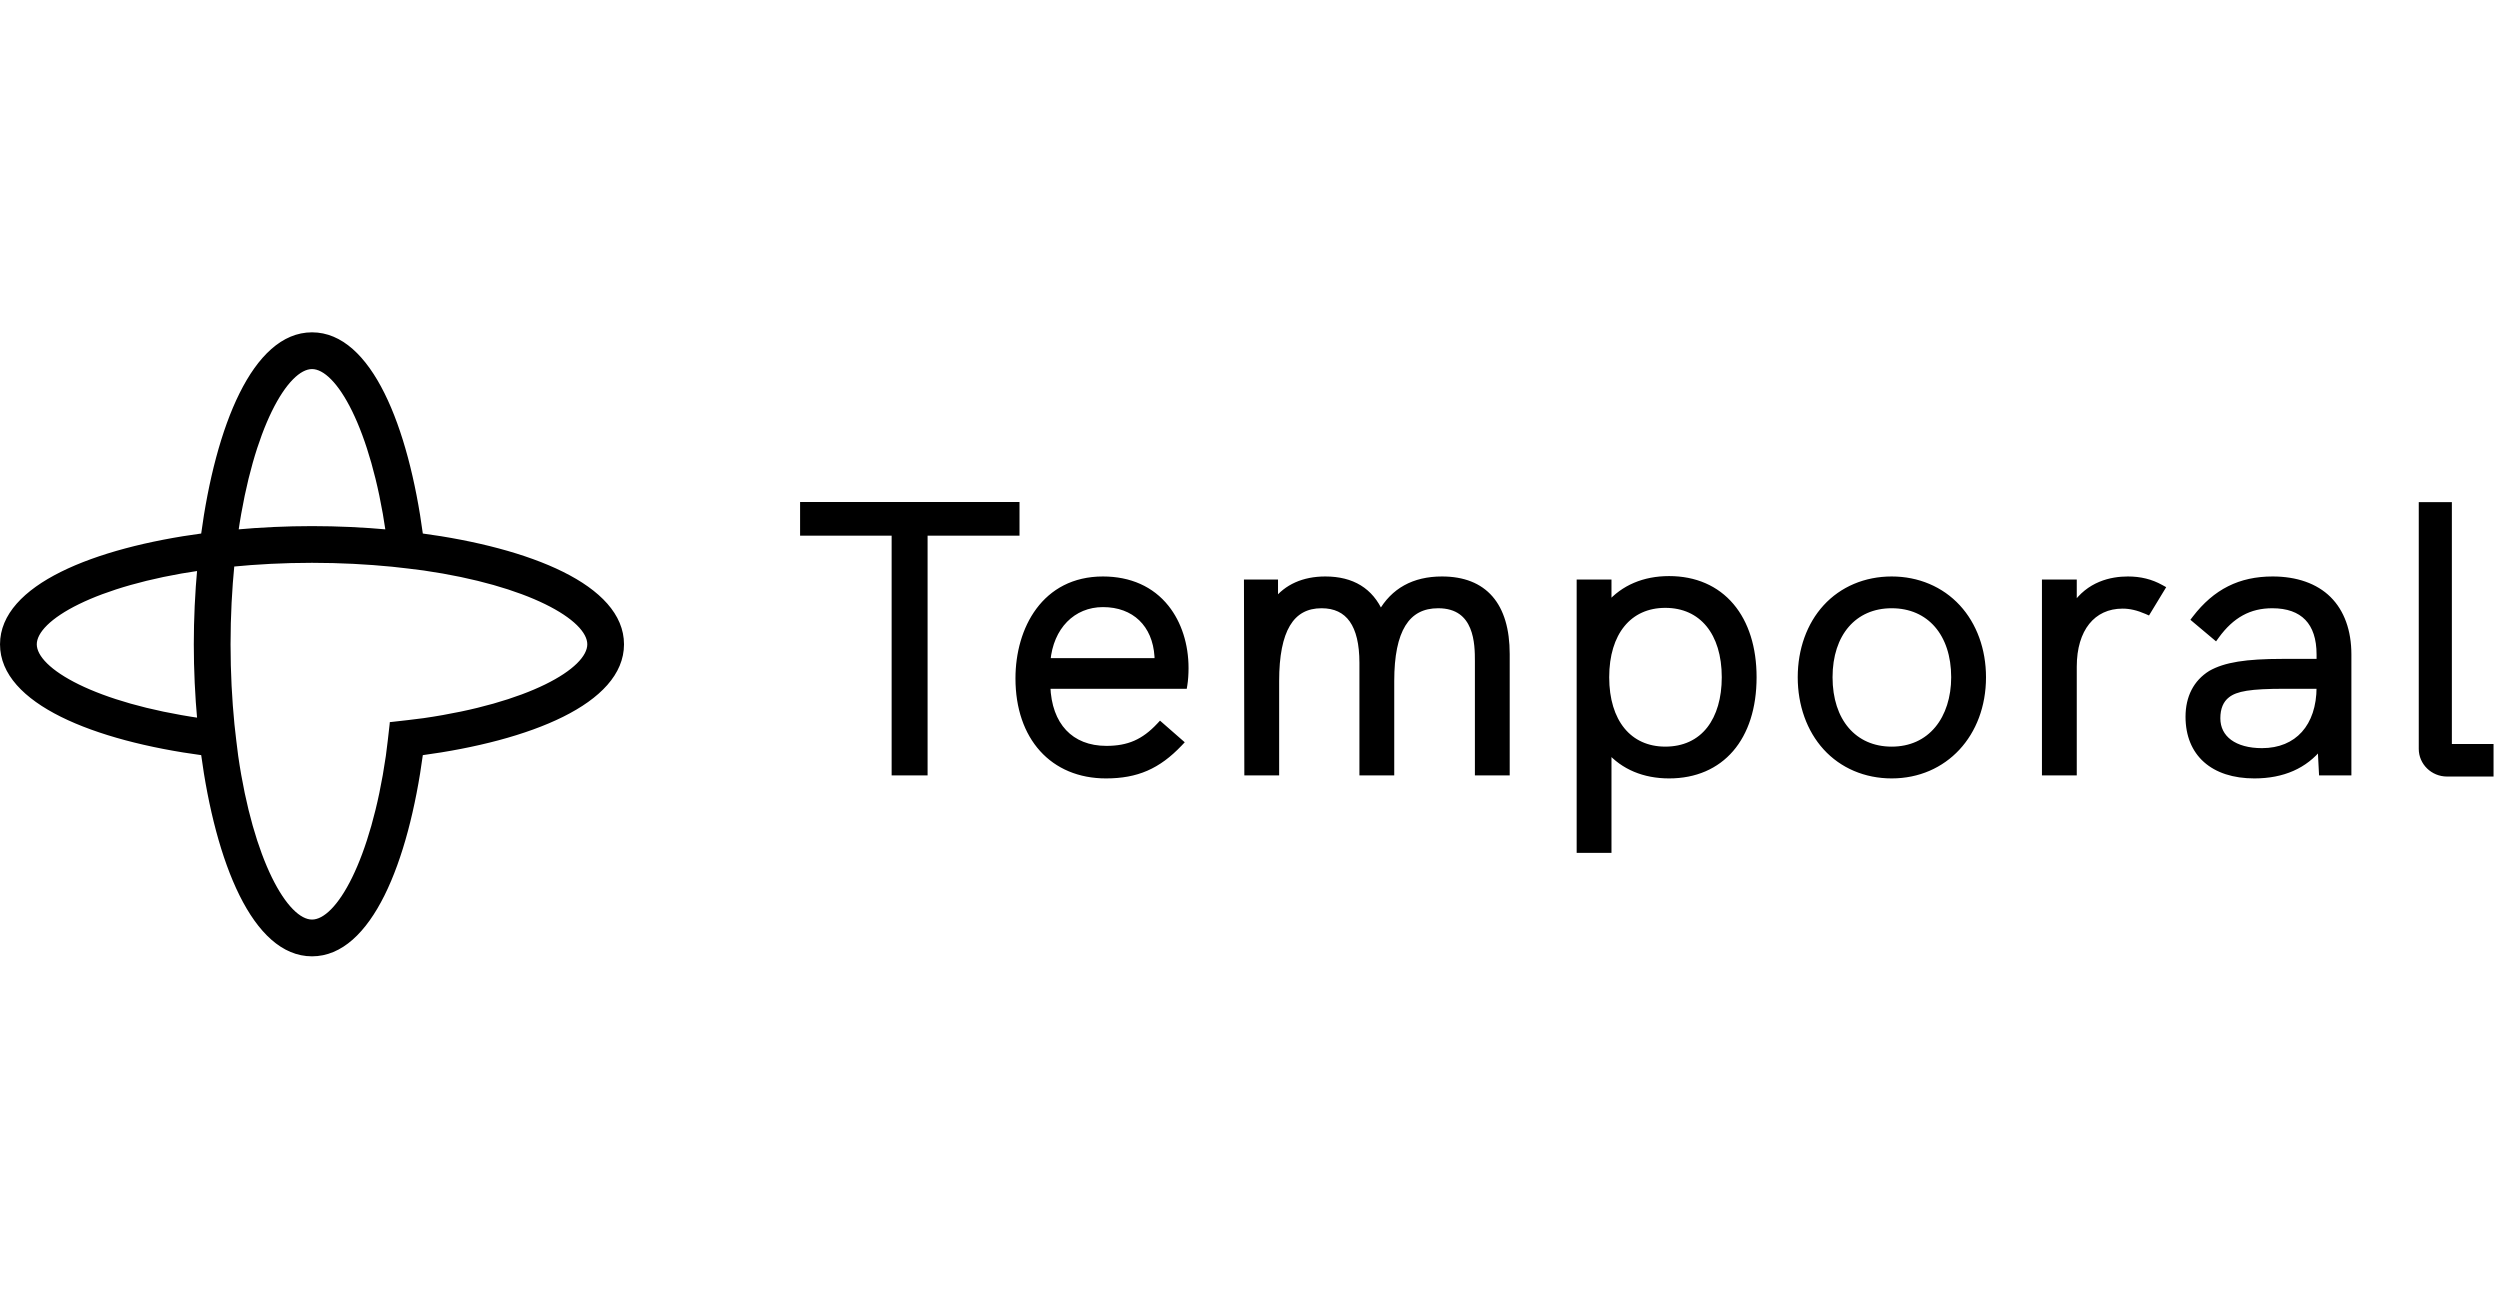 <svg width="194" height="100" viewBox="0 0 194 100" fill="none" xmlns="http://www.w3.org/2000/svg">
<mask id="path-1-outside-1_2258_22863" maskUnits="userSpaceOnUse" x="-0.788" y="25" width="195" height="50" fill="black">
<rect fill="white" x="-0.788" y="25" width="195" height="50"/>
<path fill-rule="evenodd" clip-rule="evenodd" d="M24.212 26C28.621 26 31.491 33.092 32.625 41.587C41.118 42.721 48.212 45.591 48.212 50C48.212 54.409 41.12 57.278 32.625 58.413C31.49 66.908 28.62 74 24.212 74C19.803 74 16.933 66.906 15.8 58.413C7.305 57.278 0.212 54.408 0.212 50C0.212 45.591 7.305 42.721 15.8 41.587C16.934 33.091 19.804 26 24.212 26ZM2.643 49.999C2.643 52.072 7.387 54.761 15.523 55.937C15.344 53.98 15.251 51.979 15.251 49.999C15.251 48.019 15.344 46.02 15.523 44.061C7.388 45.236 2.643 47.926 2.643 49.999ZM30.151 41.31C28.976 33.175 26.286 28.429 24.213 28.429C22.14 28.429 19.451 33.173 18.275 41.31C20.233 41.13 22.234 41.037 24.213 41.037C26.193 41.037 28.194 41.13 30.151 41.31ZM30.444 56.229C30.859 56.187 32.502 55.996 32.902 55.937C41.039 54.761 45.784 52.069 45.785 49.998C45.785 47.926 41.039 45.235 32.902 44.06C32.502 44.002 30.86 43.808 30.444 43.767C28.514 43.578 26.442 43.464 24.213 43.464C21.983 43.464 19.911 43.578 17.983 43.767C17.794 45.698 17.68 47.77 17.68 49.999C17.68 52.229 17.794 54.301 17.983 56.229C18.024 56.644 18.218 58.287 18.275 58.688C19.451 66.824 22.14 71.57 24.213 71.57C26.286 71.57 28.976 66.824 30.151 58.688C30.209 58.287 30.403 56.645 30.444 56.229ZM62.298 41.359H69.402V59.958H71.77V41.359H78.902V39.168H62.298V41.359ZM111.897 44.945C109.717 44.945 108.117 45.832 107.137 47.579C106.373 45.831 104.931 44.945 102.848 44.945C101.166 44.945 99.831 45.543 98.962 46.68V45.181H96.742L96.771 59.958H99.051V52.849C99.051 48.906 100.197 46.989 102.553 46.989C104.643 46.989 105.702 48.484 105.702 51.434V59.958H107.982V52.849C107.982 48.906 109.166 46.989 111.602 46.989C114.663 46.989 114.663 50.021 114.663 51.317V59.958H116.942V50.757C116.942 46.954 115.198 44.945 111.897 44.945ZM79.012 52.643C79.012 48.811 81.045 44.945 85.589 44.945C87.664 44.945 89.365 45.705 90.509 47.143C91.484 48.368 92.021 50.038 92.02 51.847C92.02 52.308 91.986 52.801 91.93 53.134L91.913 53.237H81.295C81.394 56.279 83.093 58.091 85.855 58.091C87.573 58.091 88.759 57.573 89.95 56.303L90.031 56.216L91.632 57.615L91.543 57.709C89.866 59.474 88.209 60.193 85.825 60.193C81.686 60.193 79.012 57.23 79.012 52.643ZM89.799 50.933C89.643 48.449 88.031 46.9 85.589 46.9C83.244 46.9 81.533 48.655 81.301 51.282H89.817C89.809 51.201 89.799 51.084 89.799 50.933ZM176.357 44.945C173.834 44.945 171.921 45.907 170.335 47.97L170.264 48.063L171.928 49.462L172.006 49.355C173.18 47.74 174.553 46.989 176.327 46.989C178.715 46.989 179.977 48.301 179.977 50.786V51.341H177.123C174.292 51.341 172.677 51.601 171.546 52.244C170.409 52.95 169.808 54.118 169.808 55.62C169.808 58.484 171.728 60.193 174.942 60.193C177.15 60.193 178.868 59.436 180.055 57.94L180.16 59.958H182.257V50.786C182.257 48.974 181.72 47.486 180.703 46.48C179.688 45.476 178.184 44.945 176.357 44.945ZM179.977 53.237V53.321C179.977 56.373 178.274 58.268 175.531 58.268C173.407 58.268 172.088 57.299 172.088 55.738C172.088 54.937 172.34 54.334 172.837 53.947C173.508 53.417 174.634 53.237 177.3 53.237H179.977ZM160.946 47.046C162.094 45.321 163.831 44.945 165.126 44.945C166.084 44.945 166.923 45.153 167.69 45.581L167.802 45.643L166.679 47.493L166.58 47.45C165.902 47.156 165.309 47.018 164.713 47.018C162.39 47.018 160.946 48.823 160.946 51.729V59.958H158.666V45.181H160.946V47.046ZM190.054 57.946V39.175H187.907V58.112C187.907 59.18 188.795 60.048 189.887 60.048H193.288V57.946H190.054ZM141.667 47.115C142.947 45.715 144.767 44.945 146.794 44.945C148.813 44.945 150.634 45.715 151.925 47.114C153.201 48.497 153.903 50.429 153.903 52.555C153.903 56.981 150.913 60.193 146.794 60.193C144.769 60.193 142.948 59.417 141.667 58.009C140.408 56.624 139.715 54.688 139.715 52.555C139.715 50.424 140.408 48.492 141.667 47.115ZM150.347 56.551C151.171 55.556 151.623 54.137 151.623 52.555C151.623 49.173 149.728 46.989 146.794 46.989C143.879 46.989 141.995 49.173 141.995 52.555C141.995 55.954 143.879 58.15 146.794 58.15C148.253 58.15 149.481 57.597 150.347 56.551ZM129.522 44.916C127.582 44.916 125.972 45.602 124.84 46.905V45.181H122.561V65.971H124.84V58.23C125.973 59.515 127.585 60.193 129.522 60.193C133.579 60.193 136.1 57.267 136.1 52.554C136.101 50.279 135.498 48.363 134.358 47.014C133.197 45.641 131.525 44.916 129.522 44.916ZM133.82 52.554C133.82 54.201 133.416 55.592 132.65 56.577C131.848 57.606 130.664 58.15 129.227 58.15C126.412 58.15 124.663 56.005 124.663 52.554C124.663 49.103 126.412 46.959 129.227 46.959C132.06 46.959 133.82 49.103 133.82 52.554Z"/>
</mask>
<path fill-rule="evenodd" clip-rule="evenodd" d="M24.212 26C28.621 26 31.491 33.092 32.625 41.587C41.118 42.721 48.212 45.591 48.212 50C48.212 54.409 41.12 57.278 32.625 58.413C31.49 66.908 28.62 74 24.212 74C19.803 74 16.933 66.906 15.8 58.413C7.305 57.278 0.212 54.408 0.212 50C0.212 45.591 7.305 42.721 15.8 41.587C16.934 33.091 19.804 26 24.212 26ZM2.643 49.999C2.643 52.072 7.387 54.761 15.523 55.937C15.344 53.98 15.251 51.979 15.251 49.999C15.251 48.019 15.344 46.02 15.523 44.061C7.388 45.236 2.643 47.926 2.643 49.999ZM30.151 41.31C28.976 33.175 26.286 28.429 24.213 28.429C22.14 28.429 19.451 33.173 18.275 41.31C20.233 41.13 22.234 41.037 24.213 41.037C26.193 41.037 28.194 41.13 30.151 41.31ZM30.444 56.229C30.859 56.187 32.502 55.996 32.902 55.937C41.039 54.761 45.784 52.069 45.785 49.998C45.785 47.926 41.039 45.235 32.902 44.06C32.502 44.002 30.86 43.808 30.444 43.767C28.514 43.578 26.442 43.464 24.213 43.464C21.983 43.464 19.911 43.578 17.983 43.767C17.794 45.698 17.68 47.77 17.68 49.999C17.68 52.229 17.794 54.301 17.983 56.229C18.024 56.644 18.218 58.287 18.275 58.688C19.451 66.824 22.14 71.57 24.213 71.57C26.286 71.57 28.976 66.824 30.151 58.688C30.209 58.287 30.403 56.645 30.444 56.229ZM62.298 41.359H69.402V59.958H71.77V41.359H78.902V39.168H62.298V41.359ZM111.897 44.945C109.717 44.945 108.117 45.832 107.137 47.579C106.373 45.831 104.931 44.945 102.848 44.945C101.166 44.945 99.831 45.543 98.962 46.68V45.181H96.742L96.771 59.958H99.051V52.849C99.051 48.906 100.197 46.989 102.553 46.989C104.643 46.989 105.702 48.484 105.702 51.434V59.958H107.982V52.849C107.982 48.906 109.166 46.989 111.602 46.989C114.663 46.989 114.663 50.021 114.663 51.317V59.958H116.942V50.757C116.942 46.954 115.198 44.945 111.897 44.945ZM79.012 52.643C79.012 48.811 81.045 44.945 85.589 44.945C87.664 44.945 89.365 45.705 90.509 47.143C91.484 48.368 92.021 50.038 92.02 51.847C92.02 52.308 91.986 52.801 91.93 53.134L91.913 53.237H81.295C81.394 56.279 83.093 58.091 85.855 58.091C87.573 58.091 88.759 57.573 89.95 56.303L90.031 56.216L91.632 57.615L91.543 57.709C89.866 59.474 88.209 60.193 85.825 60.193C81.686 60.193 79.012 57.23 79.012 52.643ZM89.799 50.933C89.643 48.449 88.031 46.9 85.589 46.9C83.244 46.9 81.533 48.655 81.301 51.282H89.817C89.809 51.201 89.799 51.084 89.799 50.933ZM176.357 44.945C173.834 44.945 171.921 45.907 170.335 47.97L170.264 48.063L171.928 49.462L172.006 49.355C173.18 47.74 174.553 46.989 176.327 46.989C178.715 46.989 179.977 48.301 179.977 50.786V51.341H177.123C174.292 51.341 172.677 51.601 171.546 52.244C170.409 52.95 169.808 54.118 169.808 55.62C169.808 58.484 171.728 60.193 174.942 60.193C177.15 60.193 178.868 59.436 180.055 57.94L180.16 59.958H182.257V50.786C182.257 48.974 181.72 47.486 180.703 46.48C179.688 45.476 178.184 44.945 176.357 44.945ZM179.977 53.237V53.321C179.977 56.373 178.274 58.268 175.531 58.268C173.407 58.268 172.088 57.299 172.088 55.738C172.088 54.937 172.34 54.334 172.837 53.947C173.508 53.417 174.634 53.237 177.3 53.237H179.977ZM160.946 47.046C162.094 45.321 163.831 44.945 165.126 44.945C166.084 44.945 166.923 45.153 167.69 45.581L167.802 45.643L166.679 47.493L166.58 47.45C165.902 47.156 165.309 47.018 164.713 47.018C162.39 47.018 160.946 48.823 160.946 51.729V59.958H158.666V45.181H160.946V47.046ZM190.054 57.946V39.175H187.907V58.112C187.907 59.18 188.795 60.048 189.887 60.048H193.288V57.946H190.054ZM141.667 47.115C142.947 45.715 144.767 44.945 146.794 44.945C148.813 44.945 150.634 45.715 151.925 47.114C153.201 48.497 153.903 50.429 153.903 52.555C153.903 56.981 150.913 60.193 146.794 60.193C144.769 60.193 142.948 59.417 141.667 58.009C140.408 56.624 139.715 54.688 139.715 52.555C139.715 50.424 140.408 48.492 141.667 47.115ZM150.347 56.551C151.171 55.556 151.623 54.137 151.623 52.555C151.623 49.173 149.728 46.989 146.794 46.989C143.879 46.989 141.995 49.173 141.995 52.555C141.995 55.954 143.879 58.15 146.794 58.15C148.253 58.15 149.481 57.597 150.347 56.551ZM129.522 44.916C127.582 44.916 125.972 45.602 124.84 46.905V45.181H122.561V65.971H124.84V58.23C125.973 59.515 127.585 60.193 129.522 60.193C133.579 60.193 136.1 57.267 136.1 52.554C136.101 50.279 135.498 48.363 134.358 47.014C133.197 45.641 131.525 44.916 129.522 44.916ZM133.82 52.554C133.82 54.201 133.416 55.592 132.65 56.577C131.848 57.606 130.664 58.15 129.227 58.15C126.412 58.15 124.663 56.005 124.663 52.554C124.663 49.103 126.412 46.959 129.227 46.959C132.06 46.959 133.82 49.103 133.82 52.554Z" fill="black"/>
<path d="M32.625 41.587L32.415 41.615L32.437 41.775L32.597 41.797L32.625 41.587ZM32.625 58.413L32.597 58.203L32.437 58.225L32.415 58.385L32.625 58.413ZM15.8 58.413L16.009 58.385L15.988 58.225L15.828 58.203L15.8 58.413ZM15.8 41.587L15.827 41.797L15.988 41.775L16.009 41.615L15.8 41.587ZM15.523 55.937L15.493 56.146L15.758 56.184L15.733 55.917L15.523 55.937ZM15.523 44.061L15.733 44.08L15.758 43.813L15.493 43.852L15.523 44.061ZM30.151 41.31L30.132 41.52L30.399 41.544L30.36 41.28L30.151 41.31ZM18.275 41.31L18.066 41.28L18.028 41.544L18.295 41.52L18.275 41.31ZM32.902 55.937L32.872 55.728L32.872 55.728L32.902 55.937ZM30.444 56.229L30.423 56.019L30.25 56.036L30.234 56.209L30.444 56.229ZM45.785 49.998L45.996 49.998V49.998H45.785ZM32.902 44.06L32.932 43.851L32.932 43.851L32.902 44.06ZM30.444 43.767L30.423 43.977L30.423 43.977L30.444 43.767ZM17.983 43.767L17.962 43.557L17.79 43.574L17.773 43.747L17.983 43.767ZM17.983 56.229L18.193 56.208L18.193 56.208L17.983 56.229ZM18.275 58.688L18.066 58.718L18.066 58.718L18.275 58.688ZM30.151 58.688L30.36 58.718L30.36 58.718L30.151 58.688ZM69.402 41.359H69.613V41.148H69.402V41.359ZM62.298 41.359H62.087V41.57H62.298V41.359ZM69.402 59.958H69.191V60.169H69.402V59.958ZM71.77 59.958V60.169H71.981V59.958H71.77ZM71.77 41.359V41.148H71.558V41.359H71.77ZM78.902 41.359V41.57H79.114V41.359H78.902ZM78.902 39.168H79.114V38.957H78.902V39.168ZM62.298 39.168V38.957H62.087V39.168H62.298ZM107.137 47.579L106.943 47.664L107.113 48.053L107.321 47.683L107.137 47.579ZM98.962 46.68H98.751V47.305L99.13 46.809L98.962 46.68ZM98.962 45.181H99.174V44.97H98.962V45.181ZM96.742 45.181V44.97H96.53L96.531 45.181L96.742 45.181ZM96.771 59.958L96.56 59.958L96.561 60.169H96.771V59.958ZM99.051 59.958V60.169H99.262V59.958H99.051ZM105.702 59.958H105.491V60.169H105.702V59.958ZM107.982 59.958V60.169H108.193V59.958H107.982ZM114.663 59.958H114.452V60.169H114.663V59.958ZM116.942 59.958V60.169H117.153V59.958H116.942ZM90.509 47.143L90.344 47.275L90.344 47.275L90.509 47.143ZM92.02 51.847L91.809 51.847V51.847H92.02ZM91.93 53.134L91.722 53.099L91.722 53.1L91.93 53.134ZM91.913 53.237V53.449H92.092L92.121 53.272L91.913 53.237ZM81.295 53.237V53.026H81.077L81.084 53.244L81.295 53.237ZM89.95 56.303L90.104 56.447L90.105 56.447L89.95 56.303ZM90.031 56.216L90.171 56.057L90.016 55.922L89.877 56.072L90.031 56.216ZM91.632 57.615L91.785 57.761L91.936 57.601L91.771 57.456L91.632 57.615ZM91.543 57.709L91.696 57.855L91.697 57.854L91.543 57.709ZM89.799 50.933H90.011L90.01 50.92L89.799 50.933ZM81.301 51.282L81.09 51.264L81.07 51.493H81.301V51.282ZM89.817 51.282V51.493H90.048L90.027 51.263L89.817 51.282ZM170.335 47.97L170.168 47.841L170.167 47.842L170.335 47.97ZM170.264 48.063L170.096 47.935L169.974 48.095L170.128 48.225L170.264 48.063ZM171.928 49.462L171.792 49.624L171.966 49.77L172.099 49.586L171.928 49.462ZM172.006 49.355L171.835 49.231L171.835 49.231L172.006 49.355ZM179.977 51.341V51.552H180.188V51.341H179.977ZM171.546 52.244L171.442 52.06L171.435 52.064L171.546 52.244ZM180.055 57.94L180.266 57.929L180.236 57.371L179.889 57.809L180.055 57.94ZM180.16 59.958L179.949 59.969L179.96 60.169H180.16V59.958ZM182.257 59.958V60.169H182.468V59.958H182.257ZM180.703 46.48L180.554 46.63L180.555 46.63L180.703 46.48ZM179.977 53.237H180.188V53.026H179.977V53.237ZM172.837 53.947L172.967 54.114L172.968 54.113L172.837 53.947ZM160.946 47.046H160.734V47.745L161.121 47.163L160.946 47.046ZM167.69 45.581L167.588 45.766L167.589 45.766L167.69 45.581ZM167.802 45.643L167.983 45.752L168.097 45.564L167.904 45.458L167.802 45.643ZM166.679 47.493L166.594 47.687L166.763 47.761L166.859 47.603L166.679 47.493ZM166.58 47.45L166.665 47.257L166.664 47.257L166.58 47.45ZM160.946 59.958V60.169H161.157V59.958H160.946ZM158.666 59.958H158.455V60.169H158.666V59.958ZM158.666 45.181V44.97H158.455V45.181H158.666ZM160.946 45.181H161.157V44.97H160.946V45.181ZM190.054 39.175H190.265V38.964H190.054V39.175ZM190.054 57.946H189.843V58.157H190.054V57.946ZM187.907 39.175V38.964H187.696V39.175H187.907ZM193.288 60.048V60.259H193.499V60.048H193.288ZM193.288 57.946H193.499V57.734H193.288V57.946ZM141.667 47.115L141.823 47.258L141.823 47.258L141.667 47.115ZM151.925 47.114L152.081 46.971L152.081 46.971L151.925 47.114ZM141.667 58.009L141.823 57.867L141.823 57.867L141.667 58.009ZM150.347 56.551L150.184 56.416L150.184 56.416L150.347 56.551ZM124.84 46.905H124.629V47.47L124.999 47.044L124.84 46.905ZM124.84 45.181H125.051V44.97H124.84V45.181ZM122.561 45.181V44.97H122.349V45.181H122.561ZM122.561 65.971H122.349V66.182H122.561V65.971ZM124.84 65.971V66.182H125.051V65.971H124.84ZM124.84 58.23L124.998 58.09L124.629 57.671V58.23H124.84ZM136.1 52.554L135.888 52.554V52.554H136.1ZM134.358 47.014L134.519 46.878L134.519 46.878L134.358 47.014ZM132.65 56.577L132.816 56.706L132.816 56.706L132.65 56.577ZM32.834 41.559C32.266 37.3 31.261 33.378 29.836 30.514C28.418 27.663 26.544 25.789 24.212 25.789V26.211C26.289 26.211 28.055 27.883 29.458 30.702C30.854 33.508 31.85 37.38 32.415 41.615L32.834 41.559ZM48.423 50C48.423 47.668 46.549 45.795 43.698 44.376C40.834 42.952 36.911 41.946 32.653 41.378L32.597 41.797C36.832 42.362 40.703 43.358 43.51 44.755C46.329 46.157 48.001 47.923 48.001 50H48.423ZM32.653 58.622C36.912 58.053 40.834 57.048 43.698 55.623C46.549 54.205 48.423 52.332 48.423 50H48.001C48.001 52.077 46.329 53.843 43.51 55.245C40.704 56.641 36.833 57.638 32.597 58.203L32.653 58.622ZM24.212 74.211C26.544 74.211 28.417 72.337 29.835 69.486C31.26 66.622 32.265 62.7 32.834 58.441L32.415 58.385C31.85 62.62 30.853 66.492 29.457 69.298C28.054 72.117 26.288 73.789 24.212 73.789V74.211ZM15.59 58.441C16.159 62.699 17.164 66.621 18.588 69.486C20.007 72.337 21.88 74.211 24.212 74.211V73.789C22.135 73.789 20.369 72.117 18.967 69.297C17.571 66.491 16.574 62.62 16.009 58.385L15.59 58.441ZM0.001 50C0.001 52.332 1.875 54.205 4.726 55.623C7.59 57.047 11.512 58.053 15.772 58.622L15.828 58.203C11.592 57.638 7.72 56.641 4.914 55.245C2.095 53.842 0.423 52.076 0.423 50H0.001ZM15.772 41.378C11.512 41.946 7.59 42.952 4.726 44.376C1.875 45.795 0.001 47.668 0.001 50H0.423C0.423 47.923 2.095 46.157 4.914 44.755C7.72 43.358 11.592 42.362 15.827 41.797L15.772 41.378ZM24.212 25.789C21.881 25.789 20.008 27.663 18.589 30.514C17.165 33.377 16.159 37.3 15.59 41.559L16.009 41.615C16.575 37.379 17.572 33.508 18.968 30.702C20.37 27.883 22.136 26.211 24.212 26.211V25.789ZM15.553 55.728C11.5 55.142 8.302 54.181 6.125 53.115C5.035 52.581 4.209 52.026 3.659 51.485C3.106 50.941 2.854 50.436 2.854 49.999H2.431C2.431 50.598 2.773 51.206 3.363 51.786C3.957 52.37 4.825 52.949 5.939 53.494C8.167 54.585 11.41 55.556 15.493 56.146L15.553 55.728ZM15.039 49.999C15.039 51.985 15.133 53.993 15.313 55.956L15.733 55.917C15.555 53.967 15.462 51.972 15.462 49.999H15.039ZM15.313 44.042C15.133 46.007 15.039 48.013 15.039 49.999H15.462C15.462 48.026 15.555 46.033 15.733 44.08L15.313 44.042ZM2.854 49.999C2.854 49.562 3.106 49.056 3.659 48.512C4.21 47.972 5.035 47.416 6.125 46.883C8.303 45.817 11.501 44.855 15.553 44.27L15.493 43.852C11.411 44.442 8.168 45.413 5.939 46.504C4.826 47.049 3.957 47.628 3.363 48.211C2.773 48.791 2.431 49.399 2.431 49.999H2.854ZM24.213 28.64C24.65 28.64 25.156 28.892 25.7 29.446C26.241 29.996 26.796 30.822 27.329 31.912C28.395 34.09 29.357 37.287 29.942 41.34L30.36 41.28C29.77 37.197 28.799 33.955 27.709 31.726C27.163 30.612 26.584 29.744 26.001 29.15C25.421 28.559 24.813 28.218 24.213 28.218V28.64ZM18.484 41.34C19.07 37.286 20.031 34.089 21.097 31.911C21.631 30.822 22.186 29.996 22.727 29.446C23.271 28.892 23.776 28.64 24.213 28.64V28.218C23.614 28.218 23.006 28.559 22.426 29.15C21.842 29.743 21.263 30.612 20.718 31.726C19.627 33.954 18.656 37.197 18.066 41.28L18.484 41.34ZM24.213 40.826C22.227 40.826 20.22 40.92 18.256 41.099L18.295 41.52C20.246 41.341 22.24 41.248 24.213 41.248V40.826ZM30.171 41.099C28.207 40.92 26.2 40.826 24.213 40.826V41.248C26.187 41.248 28.181 41.341 30.132 41.52L30.171 41.099ZM32.872 55.728C32.476 55.786 30.836 55.977 30.423 56.019L30.465 56.439C30.881 56.397 32.528 56.205 32.933 56.146L32.872 55.728ZM45.574 49.997C45.574 50.434 45.322 50.94 44.768 51.484C44.218 52.025 43.392 52.58 42.302 53.114C40.123 54.18 36.926 55.142 32.872 55.728L32.932 56.146C37.015 55.556 40.258 54.584 42.487 53.493C43.601 52.948 44.47 52.368 45.064 51.785C45.655 51.205 45.996 50.597 45.996 49.998L45.574 49.997ZM32.872 44.269C36.926 44.854 40.124 45.816 42.302 46.882C43.392 47.416 44.218 47.971 44.769 48.512C45.322 49.056 45.574 49.561 45.574 49.998H45.996C45.996 49.398 45.655 48.79 45.065 48.21C44.471 47.627 43.602 47.048 42.488 46.503C40.259 45.412 37.015 44.44 32.932 43.851L32.872 44.269ZM30.423 43.977C30.837 44.018 32.476 44.211 32.872 44.269L32.932 43.851C32.528 43.792 30.883 43.598 30.464 43.557L30.423 43.977ZM24.213 43.675C26.435 43.675 28.5 43.789 30.423 43.977L30.464 43.557C28.529 43.367 26.45 43.253 24.213 43.253V43.675ZM18.004 43.977C19.925 43.789 21.99 43.675 24.213 43.675V43.253C21.976 43.253 19.897 43.367 17.962 43.557L18.004 43.977ZM17.891 49.999C17.891 47.777 18.005 45.712 18.193 43.788L17.773 43.747C17.583 45.684 17.469 47.763 17.469 49.999H17.891ZM18.193 56.208C18.005 54.287 17.891 52.222 17.891 49.999H17.469C17.469 52.236 17.583 54.315 17.773 56.25L18.193 56.208ZM18.484 58.658C18.427 58.261 18.233 56.621 18.193 56.208L17.773 56.249C17.814 56.667 18.008 58.314 18.066 58.718L18.484 58.658ZM24.213 71.358C23.776 71.358 23.271 71.107 22.727 70.553C22.186 70.003 21.631 69.177 21.097 68.087C20.031 65.909 19.07 62.711 18.484 58.658L18.066 58.718C18.656 62.801 19.627 66.044 20.718 68.273C21.263 69.386 21.842 70.255 22.426 70.849C23.006 71.439 23.614 71.781 24.213 71.781V71.358ZM29.942 58.658C29.357 62.711 28.395 65.909 27.329 68.087C26.796 69.177 26.241 70.003 25.7 70.553C25.156 71.107 24.65 71.358 24.213 71.358V71.781C24.813 71.781 25.421 71.439 26.001 70.849C26.584 70.255 27.164 69.386 27.709 68.273C28.799 66.044 29.77 62.801 30.36 58.718L29.942 58.658ZM30.234 56.209C30.193 56.622 30 58.261 29.942 58.658L30.36 58.718C30.419 58.314 30.613 56.668 30.654 56.249L30.234 56.209ZM69.402 41.148H62.298V41.57H69.402V41.148ZM69.613 59.958V41.359H69.191V59.958H69.613ZM71.77 59.747H69.402V60.169H71.77V59.747ZM71.558 41.359V59.958H71.981V41.359H71.558ZM78.902 41.148H71.77V41.57H78.902V41.148ZM78.691 39.168V41.359H79.114V39.168H78.691ZM62.298 39.379H78.902V38.957H62.298V39.379ZM62.509 41.359V39.168H62.087V41.359H62.509ZM107.321 47.683C108.26 46.008 109.785 45.156 111.897 45.156V44.734C109.649 44.734 107.974 45.655 106.953 47.476L107.321 47.683ZM102.848 45.156C103.86 45.156 104.701 45.371 105.377 45.786C106.051 46.201 106.576 46.824 106.943 47.664L107.33 47.495C106.933 46.586 106.355 45.892 105.598 45.426C104.841 44.962 103.92 44.734 102.848 44.734V45.156ZM99.13 46.809C99.951 45.733 101.219 45.156 102.848 45.156V44.734C101.112 44.734 99.71 45.353 98.795 46.552L99.13 46.809ZM98.751 45.181V46.68H99.174V45.181H98.751ZM96.742 45.392H98.962V44.97H96.742V45.392ZM96.983 59.957L96.953 45.18L96.531 45.181L96.56 59.958L96.983 59.957ZM99.051 59.746H96.771V60.169H99.051V59.746ZM98.84 52.849V59.958H99.262V52.849H98.84ZM102.553 46.778C101.305 46.778 100.358 47.292 99.737 48.332C99.127 49.353 98.84 50.864 98.84 52.849H99.262C99.262 50.891 99.548 49.472 100.1 48.548C100.64 47.644 101.445 47.2 102.553 47.2V46.778ZM105.913 51.434C105.913 49.94 105.646 48.778 105.084 47.983C104.512 47.176 103.655 46.778 102.553 46.778V47.2C103.541 47.2 104.259 47.549 104.739 48.227C105.229 48.919 105.491 49.979 105.491 51.434H105.913ZM105.913 59.958V51.434H105.491V59.958H105.913ZM107.982 59.746H105.702V60.169H107.982V59.746ZM107.771 52.849V59.958H108.193V52.849H107.771ZM111.602 46.778C110.317 46.778 109.341 47.289 108.699 48.329C108.067 49.351 107.771 50.864 107.771 52.849H108.193C108.193 50.891 108.488 49.474 109.058 48.551C109.617 47.647 110.451 47.2 111.602 47.2V46.778ZM114.874 51.317C114.874 50.675 114.876 49.55 114.475 48.586C114.273 48.099 113.964 47.643 113.494 47.31C113.022 46.977 112.404 46.778 111.602 46.778V47.2C112.331 47.2 112.86 47.38 113.25 47.655C113.64 47.931 113.905 48.315 114.085 48.748C114.449 49.623 114.452 50.663 114.452 51.317H114.874ZM114.874 59.958V51.317H114.452V59.958H114.874ZM116.942 59.746H114.663V60.169H116.942V59.746ZM116.731 50.757V59.958H117.153V50.757H116.731ZM111.897 45.156C113.503 45.156 114.699 45.643 115.498 46.563C116.301 47.489 116.731 48.884 116.731 50.757H117.153C117.153 48.827 116.711 47.317 115.817 46.286C114.918 45.251 113.592 44.734 111.897 44.734V45.156ZM85.589 44.734C83.249 44.734 81.542 45.733 80.427 47.231C79.317 48.721 78.8 50.693 78.8 52.643H79.223C79.223 50.761 79.723 48.884 80.766 47.483C81.803 46.09 83.386 45.156 85.589 45.156V44.734ZM90.674 47.012C89.484 45.517 87.719 44.734 85.589 44.734V45.156C87.609 45.156 89.245 45.894 90.344 47.275L90.674 47.012ZM92.231 51.847C92.232 49.998 91.684 48.279 90.674 47.012L90.344 47.275C91.285 48.456 91.81 50.078 91.809 51.847L92.231 51.847ZM92.138 53.169C92.196 52.821 92.231 52.315 92.231 51.847H91.809C91.809 52.3 91.775 52.782 91.722 53.099L92.138 53.169ZM92.121 53.272L92.138 53.169L91.722 53.1L91.705 53.203L92.121 53.272ZM81.295 53.449H91.913V53.026H81.295V53.449ZM85.855 57.88C84.522 57.88 83.466 57.444 82.73 56.66C81.992 55.874 81.554 54.715 81.506 53.23L81.084 53.244C81.135 54.802 81.596 56.069 82.422 56.95C83.251 57.832 84.425 58.302 85.855 58.302V57.88ZM89.796 56.158C89.215 56.778 88.644 57.205 88.016 57.48C87.388 57.754 86.692 57.88 85.855 57.88V58.302C86.736 58.302 87.492 58.169 88.185 57.867C88.877 57.564 89.494 57.098 90.104 56.447L89.796 56.158ZM89.877 56.072L89.796 56.159L90.105 56.447L90.186 56.359L89.877 56.072ZM91.771 57.456L90.171 56.057L89.892 56.374L91.493 57.774L91.771 57.456ZM91.697 57.854L91.785 57.761L91.478 57.47L91.39 57.564L91.697 57.854ZM85.825 60.405C87.039 60.405 88.079 60.221 89.033 59.807C89.987 59.392 90.843 58.752 91.696 57.855L91.39 57.563C90.566 58.431 89.755 59.033 88.865 59.419C87.975 59.806 86.995 59.982 85.825 59.982V60.405ZM78.8 52.643C78.8 54.977 79.481 56.919 80.71 58.28C81.94 59.643 83.703 60.405 85.825 60.405V59.982C83.809 59.982 82.165 59.262 81.023 57.997C79.879 56.73 79.223 54.896 79.223 52.643H78.8ZM85.589 47.111C86.764 47.111 87.723 47.483 88.405 48.138C89.088 48.792 89.513 49.748 89.589 50.947L90.01 50.92C89.93 49.635 89.47 48.573 88.698 47.833C87.925 47.092 86.856 46.689 85.589 46.689V47.111ZM81.511 51.301C81.736 48.761 83.374 47.111 85.589 47.111V46.689C83.114 46.689 81.33 48.549 81.09 51.264L81.511 51.301ZM89.817 51.071H81.301V51.493H89.817V51.071ZM89.588 50.933C89.588 51.094 89.599 51.218 89.606 51.301L90.027 51.263C90.02 51.184 90.011 51.075 90.011 50.933H89.588ZM170.503 48.099C172.05 46.085 173.902 45.156 176.357 45.156V44.734C173.766 44.734 171.792 45.728 170.168 47.841L170.503 48.099ZM170.432 48.191L170.503 48.098L170.167 47.842L170.096 47.935L170.432 48.191ZM172.064 49.3L170.4 47.902L170.128 48.225L171.792 49.624L172.064 49.3ZM171.835 49.231L171.757 49.338L172.099 49.586L172.177 49.479L171.835 49.231ZM176.327 46.778C174.476 46.778 173.043 47.569 171.835 49.231L172.176 49.479C173.317 47.911 174.629 47.2 176.327 47.2V46.778ZM180.188 50.786C180.188 49.51 179.864 48.5 179.2 47.809C178.534 47.117 177.559 46.778 176.327 46.778V47.2C177.483 47.2 178.333 47.517 178.895 48.102C179.459 48.688 179.766 49.577 179.766 50.786H180.188ZM180.188 51.341V50.786H179.766V51.341H180.188ZM177.123 51.552H179.977V51.13H177.123V51.552ZM171.651 52.427C172.73 51.815 174.295 51.552 177.123 51.552V51.13C174.289 51.13 172.625 51.388 171.442 52.06L171.651 52.427ZM170.02 55.62C170.02 54.18 170.591 53.086 171.658 52.423L171.435 52.064C170.227 52.815 169.597 54.056 169.597 55.62H170.02ZM174.942 59.982C173.371 59.982 172.143 59.565 171.31 58.823C170.481 58.084 170.02 57.002 170.02 55.62H169.597C169.597 57.102 170.095 58.306 171.029 59.138C171.96 59.968 173.299 60.405 174.942 60.405V59.982ZM179.889 57.809C178.749 59.246 177.097 59.982 174.942 59.982V60.405C177.203 60.405 178.987 59.626 180.22 58.071L179.889 57.809ZM180.371 59.947L180.266 57.929L179.844 57.951L179.949 59.969L180.371 59.947ZM182.257 59.746H180.16V60.169H182.257V59.746ZM182.046 50.786V59.958H182.468V50.786H182.046ZM180.555 46.63C181.521 47.587 182.046 49.015 182.046 50.786H182.468C182.468 48.934 181.919 47.386 180.851 46.33L180.555 46.63ZM176.357 45.156C178.145 45.156 179.589 45.675 180.554 46.63L180.852 46.33C179.786 45.276 178.223 44.734 176.357 44.734V45.156ZM180.188 53.321V53.237H179.766V53.321H180.188ZM175.531 58.479C176.954 58.479 178.126 57.986 178.94 57.08C179.752 56.177 180.188 54.885 180.188 53.321H179.766C179.766 54.809 179.351 55.99 178.626 56.797C177.903 57.602 176.851 58.056 175.531 58.056V58.479ZM171.877 55.738C171.877 56.585 172.238 57.281 172.888 57.758C173.531 58.23 174.44 58.479 175.531 58.479V58.056C174.498 58.056 173.686 57.82 173.138 57.418C172.597 57.02 172.299 56.451 172.299 55.738H171.877ZM172.707 53.78C172.145 54.218 171.877 54.891 171.877 55.738H172.299C172.299 54.983 172.534 54.45 172.967 54.114L172.707 53.78ZM177.3 53.026C175.965 53.026 175.003 53.071 174.287 53.185C173.569 53.299 173.08 53.485 172.706 53.782L172.968 54.113C173.264 53.878 173.674 53.71 174.353 53.602C175.035 53.493 175.969 53.449 177.3 53.449V53.026ZM179.977 53.026H177.3V53.449H179.977V53.026ZM165.126 44.734C163.793 44.734 161.972 45.122 160.77 46.929L161.121 47.163C162.215 45.52 163.868 45.156 165.126 45.156V44.734ZM167.793 45.397C166.991 44.949 166.117 44.734 165.126 44.734V45.156C166.051 45.156 166.854 45.356 167.588 45.766L167.793 45.397ZM167.904 45.458L167.792 45.396L167.589 45.766L167.7 45.828L167.904 45.458ZM166.859 47.603L167.983 45.752L167.622 45.533L166.498 47.384L166.859 47.603ZM166.496 47.644L166.594 47.687L166.763 47.3L166.665 47.257L166.496 47.644ZM164.713 47.229C165.274 47.229 165.838 47.358 166.496 47.644L166.664 47.257C165.966 46.953 165.344 46.807 164.713 46.807V47.229ZM161.157 51.729C161.157 50.309 161.51 49.182 162.123 48.416C162.732 47.655 163.612 47.229 164.713 47.229V46.807C163.492 46.807 162.487 47.284 161.793 48.152C161.103 49.015 160.734 50.244 160.734 51.729H161.157ZM161.157 59.958V51.729H160.734V59.958H161.157ZM158.666 60.169H160.946V59.746H158.666V60.169ZM158.455 45.181V59.958H158.877V45.181H158.455ZM160.946 44.97H158.666V45.392H160.946V44.97ZM161.157 47.046V45.181H160.734V47.046H161.157ZM189.843 39.175V57.946H190.265V39.175H189.843ZM187.907 39.386H190.054V38.964H187.907V39.386ZM188.119 58.112V39.175H187.696V58.112H188.119ZM189.887 59.837C188.908 59.837 188.119 59.059 188.119 58.112H187.696C187.696 59.301 188.683 60.259 189.887 60.259V59.837ZM193.288 59.837H189.887V60.259H193.288V59.837ZM193.077 57.946V60.048H193.499V57.946H193.077ZM190.054 58.157H193.288V57.734H190.054V58.157ZM146.794 44.734C144.712 44.734 142.834 45.526 141.511 46.973L141.823 47.258C143.059 45.905 144.821 45.156 146.794 45.156V44.734ZM152.081 46.971C150.747 45.526 148.868 44.734 146.794 44.734V45.156C148.758 45.156 150.522 45.904 151.77 47.257L152.081 46.971ZM154.114 52.555C154.114 50.383 153.397 48.398 152.081 46.971L151.77 47.257C153.005 48.596 153.691 50.474 153.691 52.555H154.114ZM146.794 60.405C151.044 60.405 154.114 57.083 154.114 52.555H153.691C153.691 56.879 150.783 59.982 146.794 59.982V60.405ZM141.511 58.151C142.834 59.606 144.714 60.405 146.794 60.405V59.982C144.824 59.982 143.061 59.228 141.823 57.867L141.511 58.151ZM139.504 52.555C139.504 54.732 140.211 56.722 141.511 58.151L141.823 57.867C140.605 56.527 139.927 54.643 139.927 52.555H139.504ZM141.511 46.973C140.212 48.394 139.504 50.379 139.504 52.555H139.927C139.927 50.468 140.605 48.59 141.823 47.258L141.511 46.973ZM151.412 52.555C151.412 54.1 150.971 55.467 150.184 56.416L150.51 56.685C151.372 55.645 151.834 54.175 151.834 52.555H151.412ZM146.794 47.2C148.205 47.2 149.352 47.723 150.149 48.642C150.949 49.564 151.412 50.902 151.412 52.555H151.834C151.834 50.826 151.35 49.381 150.468 48.365C149.585 47.346 148.317 46.778 146.794 46.778V47.2ZM142.206 52.555C142.206 50.902 142.666 49.563 143.461 48.642C144.253 47.723 145.393 47.2 146.794 47.2V46.778C145.28 46.778 144.02 47.347 143.141 48.366C142.265 49.382 141.784 50.826 141.784 52.555H142.206ZM146.794 57.939C145.393 57.939 144.254 57.413 143.461 56.489C142.666 55.562 142.206 54.217 142.206 52.555H141.784C141.784 54.292 142.265 55.743 143.141 56.764C144.019 57.788 145.28 58.361 146.794 58.361V57.939ZM150.184 56.416C149.362 57.41 148.196 57.939 146.794 57.939V58.361C148.311 58.361 149.601 57.784 150.51 56.685L150.184 56.416ZM124.999 47.044C126.087 45.792 127.635 45.127 129.522 45.127V44.704C127.529 44.704 125.858 45.412 124.681 46.767L124.999 47.044ZM124.629 45.181V46.905H125.051V45.181H124.629ZM122.561 45.392H124.84V44.97H122.561V45.392ZM122.772 65.971V45.181H122.349V65.971H122.772ZM124.84 65.76H122.561V66.182H124.84V65.76ZM124.629 58.23V65.971H125.051V58.23H124.629ZM129.522 59.982C127.637 59.982 126.086 59.324 124.998 58.09L124.682 58.369C125.86 59.706 127.533 60.405 129.522 60.405V59.982ZM135.888 52.554C135.888 54.875 135.268 56.731 134.172 58.003C133.08 59.272 131.496 59.982 129.522 59.982V60.405C131.605 60.405 133.31 59.651 134.492 58.279C135.671 56.91 136.311 54.947 136.311 52.554H135.888ZM134.197 47.151C135.296 48.451 135.889 50.314 135.888 52.554L136.311 52.555C136.312 50.243 135.7 48.275 134.519 46.878L134.197 47.151ZM129.522 45.127C131.47 45.127 133.081 45.831 134.197 47.151L134.519 46.878C133.314 45.452 131.579 44.704 129.522 44.704V45.127ZM132.816 56.706C133.62 55.674 134.031 54.233 134.031 52.554H133.609C133.609 54.169 133.212 55.509 132.483 56.447L132.816 56.706ZM129.227 58.361C130.721 58.361 131.97 57.792 132.816 56.706L132.483 56.447C131.726 57.419 130.606 57.938 129.227 57.938V58.361ZM124.452 52.554C124.452 54.313 124.897 55.764 125.726 56.78C126.558 57.8 127.761 58.361 129.227 58.361V57.938C127.878 57.938 126.799 57.427 126.053 56.513C125.303 55.593 124.874 54.247 124.874 52.554H124.452ZM129.227 46.748C127.761 46.748 126.558 47.309 125.726 48.329C124.897 49.345 124.452 50.796 124.452 52.554H124.874C124.874 50.862 125.303 49.516 126.053 48.596C126.799 47.682 127.878 47.17 129.227 47.17V46.748ZM134.031 52.554C134.031 50.795 133.583 49.344 132.749 48.329C131.912 47.308 130.701 46.748 129.227 46.748V47.17C130.586 47.17 131.672 47.682 132.423 48.597C133.177 49.516 133.609 50.863 133.609 52.554H134.031Z" fill="black" mask="url(#path-1-outside-1_2258_22863)"/>
</svg>
